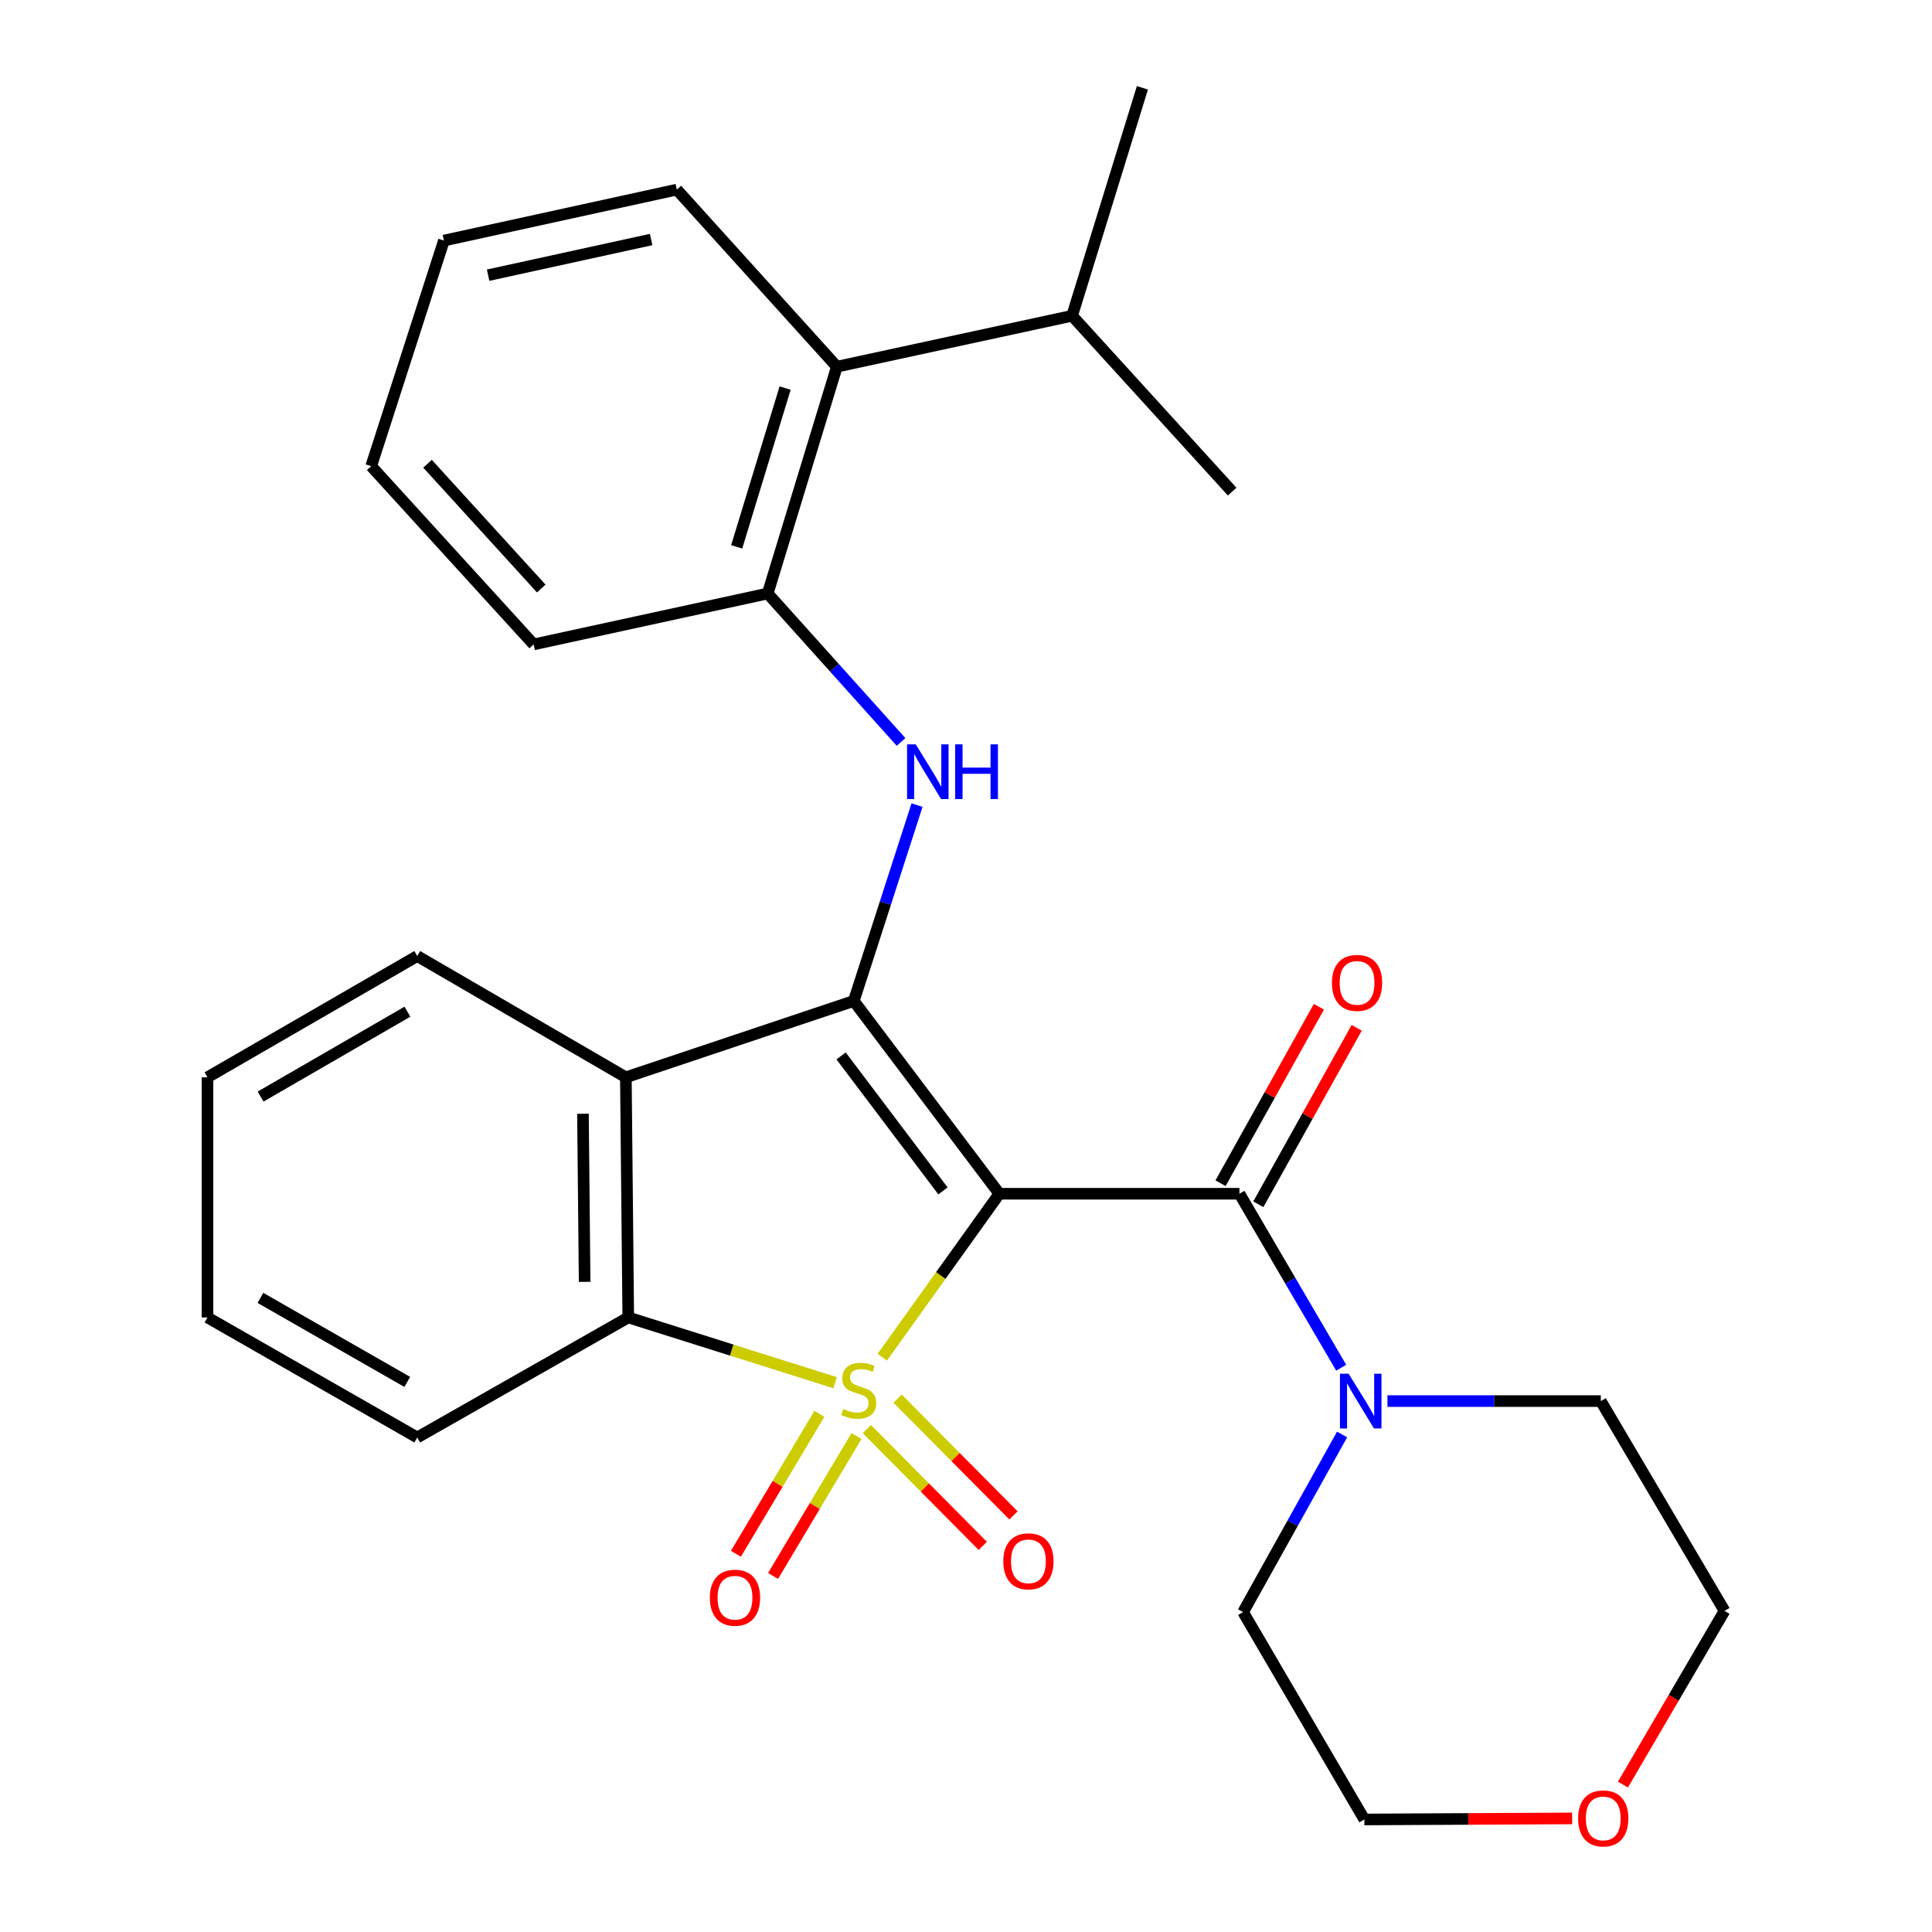 <?xml version='1.0' encoding='iso-8859-1'?>
<svg version='1.1' baseProfile='full'
              xmlns='http://www.w3.org/2000/svg'
                      xmlns:rdkit='http://www.rdkit.org/xml'
                      xmlns:xlink='http://www.w3.org/1999/xlink'
                  xml:space='preserve'
width='1000px' height='1000px' viewBox='0 0 1000 1000'>
<!-- END OF HEADER -->
<rect style='opacity:1.0;fill:#FFFFFF;stroke:none' width='1000' height='1000' x='0' y='0'> </rect>
<path class='bond-0' d='M 456.668,702.492 L 486.962,660.186' style='fill:none;fill-rule:evenodd;stroke:#CCCC00;stroke-width:6px;stroke-linecap:butt;stroke-linejoin:miter;stroke-opacity:1' />
<path class='bond-0' d='M 486.962,660.186 L 517.256,617.88' style='fill:none;fill-rule:evenodd;stroke:#000000;stroke-width:6px;stroke-linecap:butt;stroke-linejoin:miter;stroke-opacity:1' />
<path class='bond-3' d='M 432.255,715.686 L 378.721,698.794' style='fill:none;fill-rule:evenodd;stroke:#CCCC00;stroke-width:6px;stroke-linecap:butt;stroke-linejoin:miter;stroke-opacity:1' />
<path class='bond-3' d='M 378.721,698.794 L 325.187,681.903' style='fill:none;fill-rule:evenodd;stroke:#000000;stroke-width:6px;stroke-linecap:butt;stroke-linejoin:miter;stroke-opacity:1' />
<path class='bond-8' d='M 424.106,731.807 L 402.504,768.022' style='fill:none;fill-rule:evenodd;stroke:#CCCC00;stroke-width:6px;stroke-linecap:butt;stroke-linejoin:miter;stroke-opacity:1' />
<path class='bond-8' d='M 402.504,768.022 L 380.903,804.237' style='fill:none;fill-rule:evenodd;stroke:#FF0000;stroke-width:6px;stroke-linecap:butt;stroke-linejoin:miter;stroke-opacity:1' />
<path class='bond-8' d='M 443.339,743.279 L 421.737,779.494' style='fill:none;fill-rule:evenodd;stroke:#CCCC00;stroke-width:6px;stroke-linecap:butt;stroke-linejoin:miter;stroke-opacity:1' />
<path class='bond-8' d='M 421.737,779.494 L 400.136,815.709' style='fill:none;fill-rule:evenodd;stroke:#FF0000;stroke-width:6px;stroke-linecap:butt;stroke-linejoin:miter;stroke-opacity:1' />
<path class='bond-9' d='M 448.712,739.716 L 478.695,769.928' style='fill:none;fill-rule:evenodd;stroke:#CCCC00;stroke-width:6px;stroke-linecap:butt;stroke-linejoin:miter;stroke-opacity:1' />
<path class='bond-9' d='M 478.695,769.928 L 508.678,800.14' style='fill:none;fill-rule:evenodd;stroke:#FF0000;stroke-width:6px;stroke-linecap:butt;stroke-linejoin:miter;stroke-opacity:1' />
<path class='bond-9' d='M 464.607,723.941 L 494.59,754.153' style='fill:none;fill-rule:evenodd;stroke:#CCCC00;stroke-width:6px;stroke-linecap:butt;stroke-linejoin:miter;stroke-opacity:1' />
<path class='bond-9' d='M 494.59,754.153 L 524.573,784.365' style='fill:none;fill-rule:evenodd;stroke:#FF0000;stroke-width:6px;stroke-linecap:butt;stroke-linejoin:miter;stroke-opacity:1' />
<path class='bond-1' d='M 517.256,617.88 L 441.924,518.088' style='fill:none;fill-rule:evenodd;stroke:#000000;stroke-width:6px;stroke-linecap:butt;stroke-linejoin:miter;stroke-opacity:1' />
<path class='bond-1' d='M 488.083,616.403 L 435.35,546.549' style='fill:none;fill-rule:evenodd;stroke:#000000;stroke-width:6px;stroke-linecap:butt;stroke-linejoin:miter;stroke-opacity:1' />
<path class='bond-2' d='M 517.256,617.88 L 641.532,617.88' style='fill:none;fill-rule:evenodd;stroke:#000000;stroke-width:6px;stroke-linecap:butt;stroke-linejoin:miter;stroke-opacity:1' />
<path class='bond-5' d='M 441.924,518.088 L 458.288,467.4' style='fill:none;fill-rule:evenodd;stroke:#000000;stroke-width:6px;stroke-linecap:butt;stroke-linejoin:miter;stroke-opacity:1' />
<path class='bond-5' d='M 458.288,467.4 L 474.653,416.712' style='fill:none;fill-rule:evenodd;stroke:#0000FF;stroke-width:6px;stroke-linecap:butt;stroke-linejoin:miter;stroke-opacity:1' />
<path class='bond-28' d='M 441.924,518.088 L 323.943,557.614' style='fill:none;fill-rule:evenodd;stroke:#000000;stroke-width:6px;stroke-linecap:butt;stroke-linejoin:miter;stroke-opacity:1' />
<path class='bond-6' d='M 641.532,617.88 L 667.866,662.905' style='fill:none;fill-rule:evenodd;stroke:#000000;stroke-width:6px;stroke-linecap:butt;stroke-linejoin:miter;stroke-opacity:1' />
<path class='bond-6' d='M 667.866,662.905 L 694.199,707.93' style='fill:none;fill-rule:evenodd;stroke:#0000FF;stroke-width:6px;stroke-linecap:butt;stroke-linejoin:miter;stroke-opacity:1' />
<path class='bond-11' d='M 651.313,623.331 L 676.766,577.663' style='fill:none;fill-rule:evenodd;stroke:#000000;stroke-width:6px;stroke-linecap:butt;stroke-linejoin:miter;stroke-opacity:1' />
<path class='bond-11' d='M 676.766,577.663 L 702.22,531.995' style='fill:none;fill-rule:evenodd;stroke:#FF0000;stroke-width:6px;stroke-linecap:butt;stroke-linejoin:miter;stroke-opacity:1' />
<path class='bond-11' d='M 631.752,612.428 L 657.205,566.76' style='fill:none;fill-rule:evenodd;stroke:#000000;stroke-width:6px;stroke-linecap:butt;stroke-linejoin:miter;stroke-opacity:1' />
<path class='bond-11' d='M 657.205,566.76 L 682.658,521.092' style='fill:none;fill-rule:evenodd;stroke:#FF0000;stroke-width:6px;stroke-linecap:butt;stroke-linejoin:miter;stroke-opacity:1' />
<path class='bond-4' d='M 325.187,681.903 L 323.943,557.614' style='fill:none;fill-rule:evenodd;stroke:#000000;stroke-width:6px;stroke-linecap:butt;stroke-linejoin:miter;stroke-opacity:1' />
<path class='bond-4' d='M 302.607,663.484 L 301.736,576.481' style='fill:none;fill-rule:evenodd;stroke:#000000;stroke-width:6px;stroke-linecap:butt;stroke-linejoin:miter;stroke-opacity:1' />
<path class='bond-15' d='M 325.187,681.903 L 215.965,744.035' style='fill:none;fill-rule:evenodd;stroke:#000000;stroke-width:6px;stroke-linecap:butt;stroke-linejoin:miter;stroke-opacity:1' />
<path class='bond-14' d='M 323.943,557.614 L 215.965,494.847' style='fill:none;fill-rule:evenodd;stroke:#000000;stroke-width:6px;stroke-linecap:butt;stroke-linejoin:miter;stroke-opacity:1' />
<path class='bond-7' d='M 466.391,384.03 L 431.875,345.613' style='fill:none;fill-rule:evenodd;stroke:#0000FF;stroke-width:6px;stroke-linecap:butt;stroke-linejoin:miter;stroke-opacity:1' />
<path class='bond-7' d='M 431.875,345.613 L 397.359,307.195' style='fill:none;fill-rule:evenodd;stroke:#000000;stroke-width:6px;stroke-linecap:butt;stroke-linejoin:miter;stroke-opacity:1' />
<path class='bond-16' d='M 718.146,725.198 L 773.361,725.198' style='fill:none;fill-rule:evenodd;stroke:#0000FF;stroke-width:6px;stroke-linecap:butt;stroke-linejoin:miter;stroke-opacity:1' />
<path class='bond-16' d='M 773.361,725.198 L 828.575,725.198' style='fill:none;fill-rule:evenodd;stroke:#000000;stroke-width:6px;stroke-linecap:butt;stroke-linejoin:miter;stroke-opacity:1' />
<path class='bond-17' d='M 694.664,742.485 L 669.044,788.453' style='fill:none;fill-rule:evenodd;stroke:#0000FF;stroke-width:6px;stroke-linecap:butt;stroke-linejoin:miter;stroke-opacity:1' />
<path class='bond-17' d='M 669.044,788.453 L 643.424,834.421' style='fill:none;fill-rule:evenodd;stroke:#000000;stroke-width:6px;stroke-linecap:butt;stroke-linejoin:miter;stroke-opacity:1' />
<path class='bond-10' d='M 397.359,307.195 L 433.165,189.799' style='fill:none;fill-rule:evenodd;stroke:#000000;stroke-width:6px;stroke-linecap:butt;stroke-linejoin:miter;stroke-opacity:1' />
<path class='bond-10' d='M 381.31,283.052 L 406.374,200.875' style='fill:none;fill-rule:evenodd;stroke:#000000;stroke-width:6px;stroke-linecap:butt;stroke-linejoin:miter;stroke-opacity:1' />
<path class='bond-18' d='M 397.359,307.195 L 276.218,333.546' style='fill:none;fill-rule:evenodd;stroke:#000000;stroke-width:6px;stroke-linecap:butt;stroke-linejoin:miter;stroke-opacity:1' />
<path class='bond-13' d='M 433.165,189.799 L 554.916,163.448' style='fill:none;fill-rule:evenodd;stroke:#000000;stroke-width:6px;stroke-linecap:butt;stroke-linejoin:miter;stroke-opacity:1' />
<path class='bond-19' d='M 433.165,189.799 L 350.318,98.144' style='fill:none;fill-rule:evenodd;stroke:#000000;stroke-width:6px;stroke-linecap:butt;stroke-linejoin:miter;stroke-opacity:1' />
<path class='bond-12' d='M 813.741,941.211 L 759.965,941.482' style='fill:none;fill-rule:evenodd;stroke:#FF0000;stroke-width:6px;stroke-linecap:butt;stroke-linejoin:miter;stroke-opacity:1' />
<path class='bond-12' d='M 759.965,941.482 L 706.19,941.752' style='fill:none;fill-rule:evenodd;stroke:#000000;stroke-width:6px;stroke-linecap:butt;stroke-linejoin:miter;stroke-opacity:1' />
<path class='bond-30' d='M 840.025,923.701 L 866.318,878.744' style='fill:none;fill-rule:evenodd;stroke:#FF0000;stroke-width:6px;stroke-linecap:butt;stroke-linejoin:miter;stroke-opacity:1' />
<path class='bond-30' d='M 866.318,878.744 L 892.611,833.786' style='fill:none;fill-rule:evenodd;stroke:#000000;stroke-width:6px;stroke-linecap:butt;stroke-linejoin:miter;stroke-opacity:1' />
<path class='bond-22' d='M 554.916,163.448 L 591.307,45.455' style='fill:none;fill-rule:evenodd;stroke:#000000;stroke-width:6px;stroke-linecap:butt;stroke-linejoin:miter;stroke-opacity:1' />
<path class='bond-23' d='M 554.916,163.448 L 637.763,254.456' style='fill:none;fill-rule:evenodd;stroke:#000000;stroke-width:6px;stroke-linecap:butt;stroke-linejoin:miter;stroke-opacity:1' />
<path class='bond-29' d='M 215.965,494.847 L 107.389,557.614' style='fill:none;fill-rule:evenodd;stroke:#000000;stroke-width:6px;stroke-linecap:butt;stroke-linejoin:miter;stroke-opacity:1' />
<path class='bond-29' d='M 210.886,523.65 L 134.884,567.587' style='fill:none;fill-rule:evenodd;stroke:#000000;stroke-width:6px;stroke-linecap:butt;stroke-linejoin:miter;stroke-opacity:1' />
<path class='bond-25' d='M 215.965,744.035 L 107.389,681.903' style='fill:none;fill-rule:evenodd;stroke:#000000;stroke-width:6px;stroke-linecap:butt;stroke-linejoin:miter;stroke-opacity:1' />
<path class='bond-25' d='M 210.801,715.278 L 134.798,671.786' style='fill:none;fill-rule:evenodd;stroke:#000000;stroke-width:6px;stroke-linecap:butt;stroke-linejoin:miter;stroke-opacity:1' />
<path class='bond-21' d='M 828.575,725.198 L 892.611,833.786' style='fill:none;fill-rule:evenodd;stroke:#000000;stroke-width:6px;stroke-linecap:butt;stroke-linejoin:miter;stroke-opacity:1' />
<path class='bond-20' d='M 643.424,834.421 L 706.19,941.752' style='fill:none;fill-rule:evenodd;stroke:#000000;stroke-width:6px;stroke-linecap:butt;stroke-linejoin:miter;stroke-opacity:1' />
<path class='bond-26' d='M 276.218,333.546 L 192.127,241.281' style='fill:none;fill-rule:evenodd;stroke:#000000;stroke-width:6px;stroke-linecap:butt;stroke-linejoin:miter;stroke-opacity:1' />
<path class='bond-26' d='M 280.156,304.621 L 221.292,240.036' style='fill:none;fill-rule:evenodd;stroke:#000000;stroke-width:6px;stroke-linecap:butt;stroke-linejoin:miter;stroke-opacity:1' />
<path class='bond-31' d='M 350.318,98.144 L 229.775,124.519' style='fill:none;fill-rule:evenodd;stroke:#000000;stroke-width:6px;stroke-linecap:butt;stroke-linejoin:miter;stroke-opacity:1' />
<path class='bond-31' d='M 337.024,123.977 L 252.643,142.44' style='fill:none;fill-rule:evenodd;stroke:#000000;stroke-width:6px;stroke-linecap:butt;stroke-linejoin:miter;stroke-opacity:1' />
<path class='bond-24' d='M 107.389,557.614 L 107.389,681.903' style='fill:none;fill-rule:evenodd;stroke:#000000;stroke-width:6px;stroke-linecap:butt;stroke-linejoin:miter;stroke-opacity:1' />
<path class='bond-27' d='M 192.127,241.281 L 229.775,124.519' style='fill:none;fill-rule:evenodd;stroke:#000000;stroke-width:6px;stroke-linecap:butt;stroke-linejoin:miter;stroke-opacity:1' />
<path  class='atom-0' d='M 436.462 729.258
Q 436.782 729.378, 438.102 729.938
Q 439.422 730.498, 440.862 730.858
Q 442.342 731.178, 443.782 731.178
Q 446.462 731.178, 448.022 729.898
Q 449.582 728.578, 449.582 726.298
Q 449.582 724.738, 448.782 723.778
Q 448.022 722.818, 446.822 722.298
Q 445.622 721.778, 443.622 721.178
Q 441.102 720.418, 439.582 719.698
Q 438.102 718.978, 437.022 717.458
Q 435.982 715.938, 435.982 713.378
Q 435.982 709.818, 438.382 707.618
Q 440.822 705.418, 445.622 705.418
Q 448.902 705.418, 452.622 706.978
L 451.702 710.058
Q 448.302 708.658, 445.742 708.658
Q 442.982 708.658, 441.462 709.818
Q 439.942 710.938, 439.982 712.898
Q 439.982 714.418, 440.742 715.338
Q 441.542 716.258, 442.662 716.778
Q 443.822 717.298, 445.742 717.898
Q 448.302 718.698, 449.822 719.498
Q 451.342 720.298, 452.422 721.938
Q 453.542 723.538, 453.542 726.298
Q 453.542 730.218, 450.902 732.338
Q 448.302 734.418, 443.942 734.418
Q 441.422 734.418, 439.502 733.858
Q 437.622 733.338, 435.382 732.418
L 436.462 729.258
' fill='#CCCC00'/>
<path  class='atom-6' d='M 473.971 385.275
L 483.251 400.275
Q 484.171 401.755, 485.651 404.435
Q 487.131 407.115, 487.211 407.275
L 487.211 385.275
L 490.971 385.275
L 490.971 413.595
L 487.091 413.595
L 477.131 397.195
Q 475.971 395.275, 474.731 393.075
Q 473.531 390.875, 473.171 390.195
L 473.171 413.595
L 469.491 413.595
L 469.491 385.275
L 473.971 385.275
' fill='#0000FF'/>
<path  class='atom-6' d='M 494.371 385.275
L 498.211 385.275
L 498.211 397.315
L 512.691 397.315
L 512.691 385.275
L 516.531 385.275
L 516.531 413.595
L 512.691 413.595
L 512.691 400.515
L 498.211 400.515
L 498.211 413.595
L 494.371 413.595
L 494.371 385.275
' fill='#0000FF'/>
<path  class='atom-7' d='M 698.039 711.038
L 707.319 726.038
Q 708.239 727.518, 709.719 730.198
Q 711.199 732.878, 711.279 733.038
L 711.279 711.038
L 715.039 711.038
L 715.039 739.358
L 711.159 739.358
L 701.199 722.958
Q 700.039 721.038, 698.799 718.838
Q 697.599 716.638, 697.239 715.958
L 697.239 739.358
L 693.559 739.358
L 693.559 711.038
L 698.039 711.038
' fill='#0000FF'/>
<path  class='atom-9' d='M 367.426 826.974
Q 367.426 820.174, 370.786 816.374
Q 374.146 812.574, 380.426 812.574
Q 386.706 812.574, 390.066 816.374
Q 393.426 820.174, 393.426 826.974
Q 393.426 833.854, 390.026 837.774
Q 386.626 841.654, 380.426 841.654
Q 374.186 841.654, 370.786 837.774
Q 367.426 833.894, 367.426 826.974
M 380.426 838.454
Q 384.746 838.454, 387.066 835.574
Q 389.426 832.654, 389.426 826.974
Q 389.426 821.414, 387.066 818.614
Q 384.746 815.774, 380.426 815.774
Q 376.106 815.774, 373.746 818.574
Q 371.426 821.374, 371.426 826.974
Q 371.426 832.694, 373.746 835.574
Q 376.106 838.454, 380.426 838.454
' fill='#FF0000'/>
<path  class='atom-10' d='M 519.31 808.138
Q 519.31 801.338, 522.67 797.538
Q 526.03 793.738, 532.31 793.738
Q 538.59 793.738, 541.95 797.538
Q 545.31 801.338, 545.31 808.138
Q 545.31 815.018, 541.91 818.938
Q 538.51 822.818, 532.31 822.818
Q 526.07 822.818, 522.67 818.938
Q 519.31 815.058, 519.31 808.138
M 532.31 819.618
Q 536.63 819.618, 538.95 816.738
Q 541.31 813.818, 541.31 808.138
Q 541.31 802.578, 538.95 799.778
Q 536.63 796.938, 532.31 796.938
Q 527.99 796.938, 525.63 799.738
Q 523.31 802.538, 523.31 808.138
Q 523.31 813.858, 525.63 816.738
Q 527.99 819.618, 532.31 819.618
' fill='#FF0000'/>
<path  class='atom-12' d='M 689.408 508.737
Q 689.408 501.937, 692.768 498.137
Q 696.128 494.337, 702.408 494.337
Q 708.688 494.337, 712.048 498.137
Q 715.408 501.937, 715.408 508.737
Q 715.408 515.617, 712.008 519.537
Q 708.608 523.417, 702.408 523.417
Q 696.168 523.417, 692.768 519.537
Q 689.408 515.657, 689.408 508.737
M 702.408 520.217
Q 706.728 520.217, 709.048 517.337
Q 711.408 514.417, 711.408 508.737
Q 711.408 503.177, 709.048 500.377
Q 706.728 497.537, 702.408 497.537
Q 698.088 497.537, 695.728 500.337
Q 693.408 503.137, 693.408 508.737
Q 693.408 514.457, 695.728 517.337
Q 698.088 520.217, 702.408 520.217
' fill='#FF0000'/>
<path  class='atom-13' d='M 816.832 941.21
Q 816.832 934.41, 820.192 930.61
Q 823.552 926.81, 829.832 926.81
Q 836.112 926.81, 839.472 930.61
Q 842.832 934.41, 842.832 941.21
Q 842.832 948.09, 839.432 952.01
Q 836.032 955.89, 829.832 955.89
Q 823.592 955.89, 820.192 952.01
Q 816.832 948.13, 816.832 941.21
M 829.832 952.69
Q 834.152 952.69, 836.472 949.81
Q 838.832 946.89, 838.832 941.21
Q 838.832 935.65, 836.472 932.85
Q 834.152 930.01, 829.832 930.01
Q 825.512 930.01, 823.152 932.81
Q 820.832 935.61, 820.832 941.21
Q 820.832 946.93, 823.152 949.81
Q 825.512 952.69, 829.832 952.69
' fill='#FF0000'/>
</svg>
